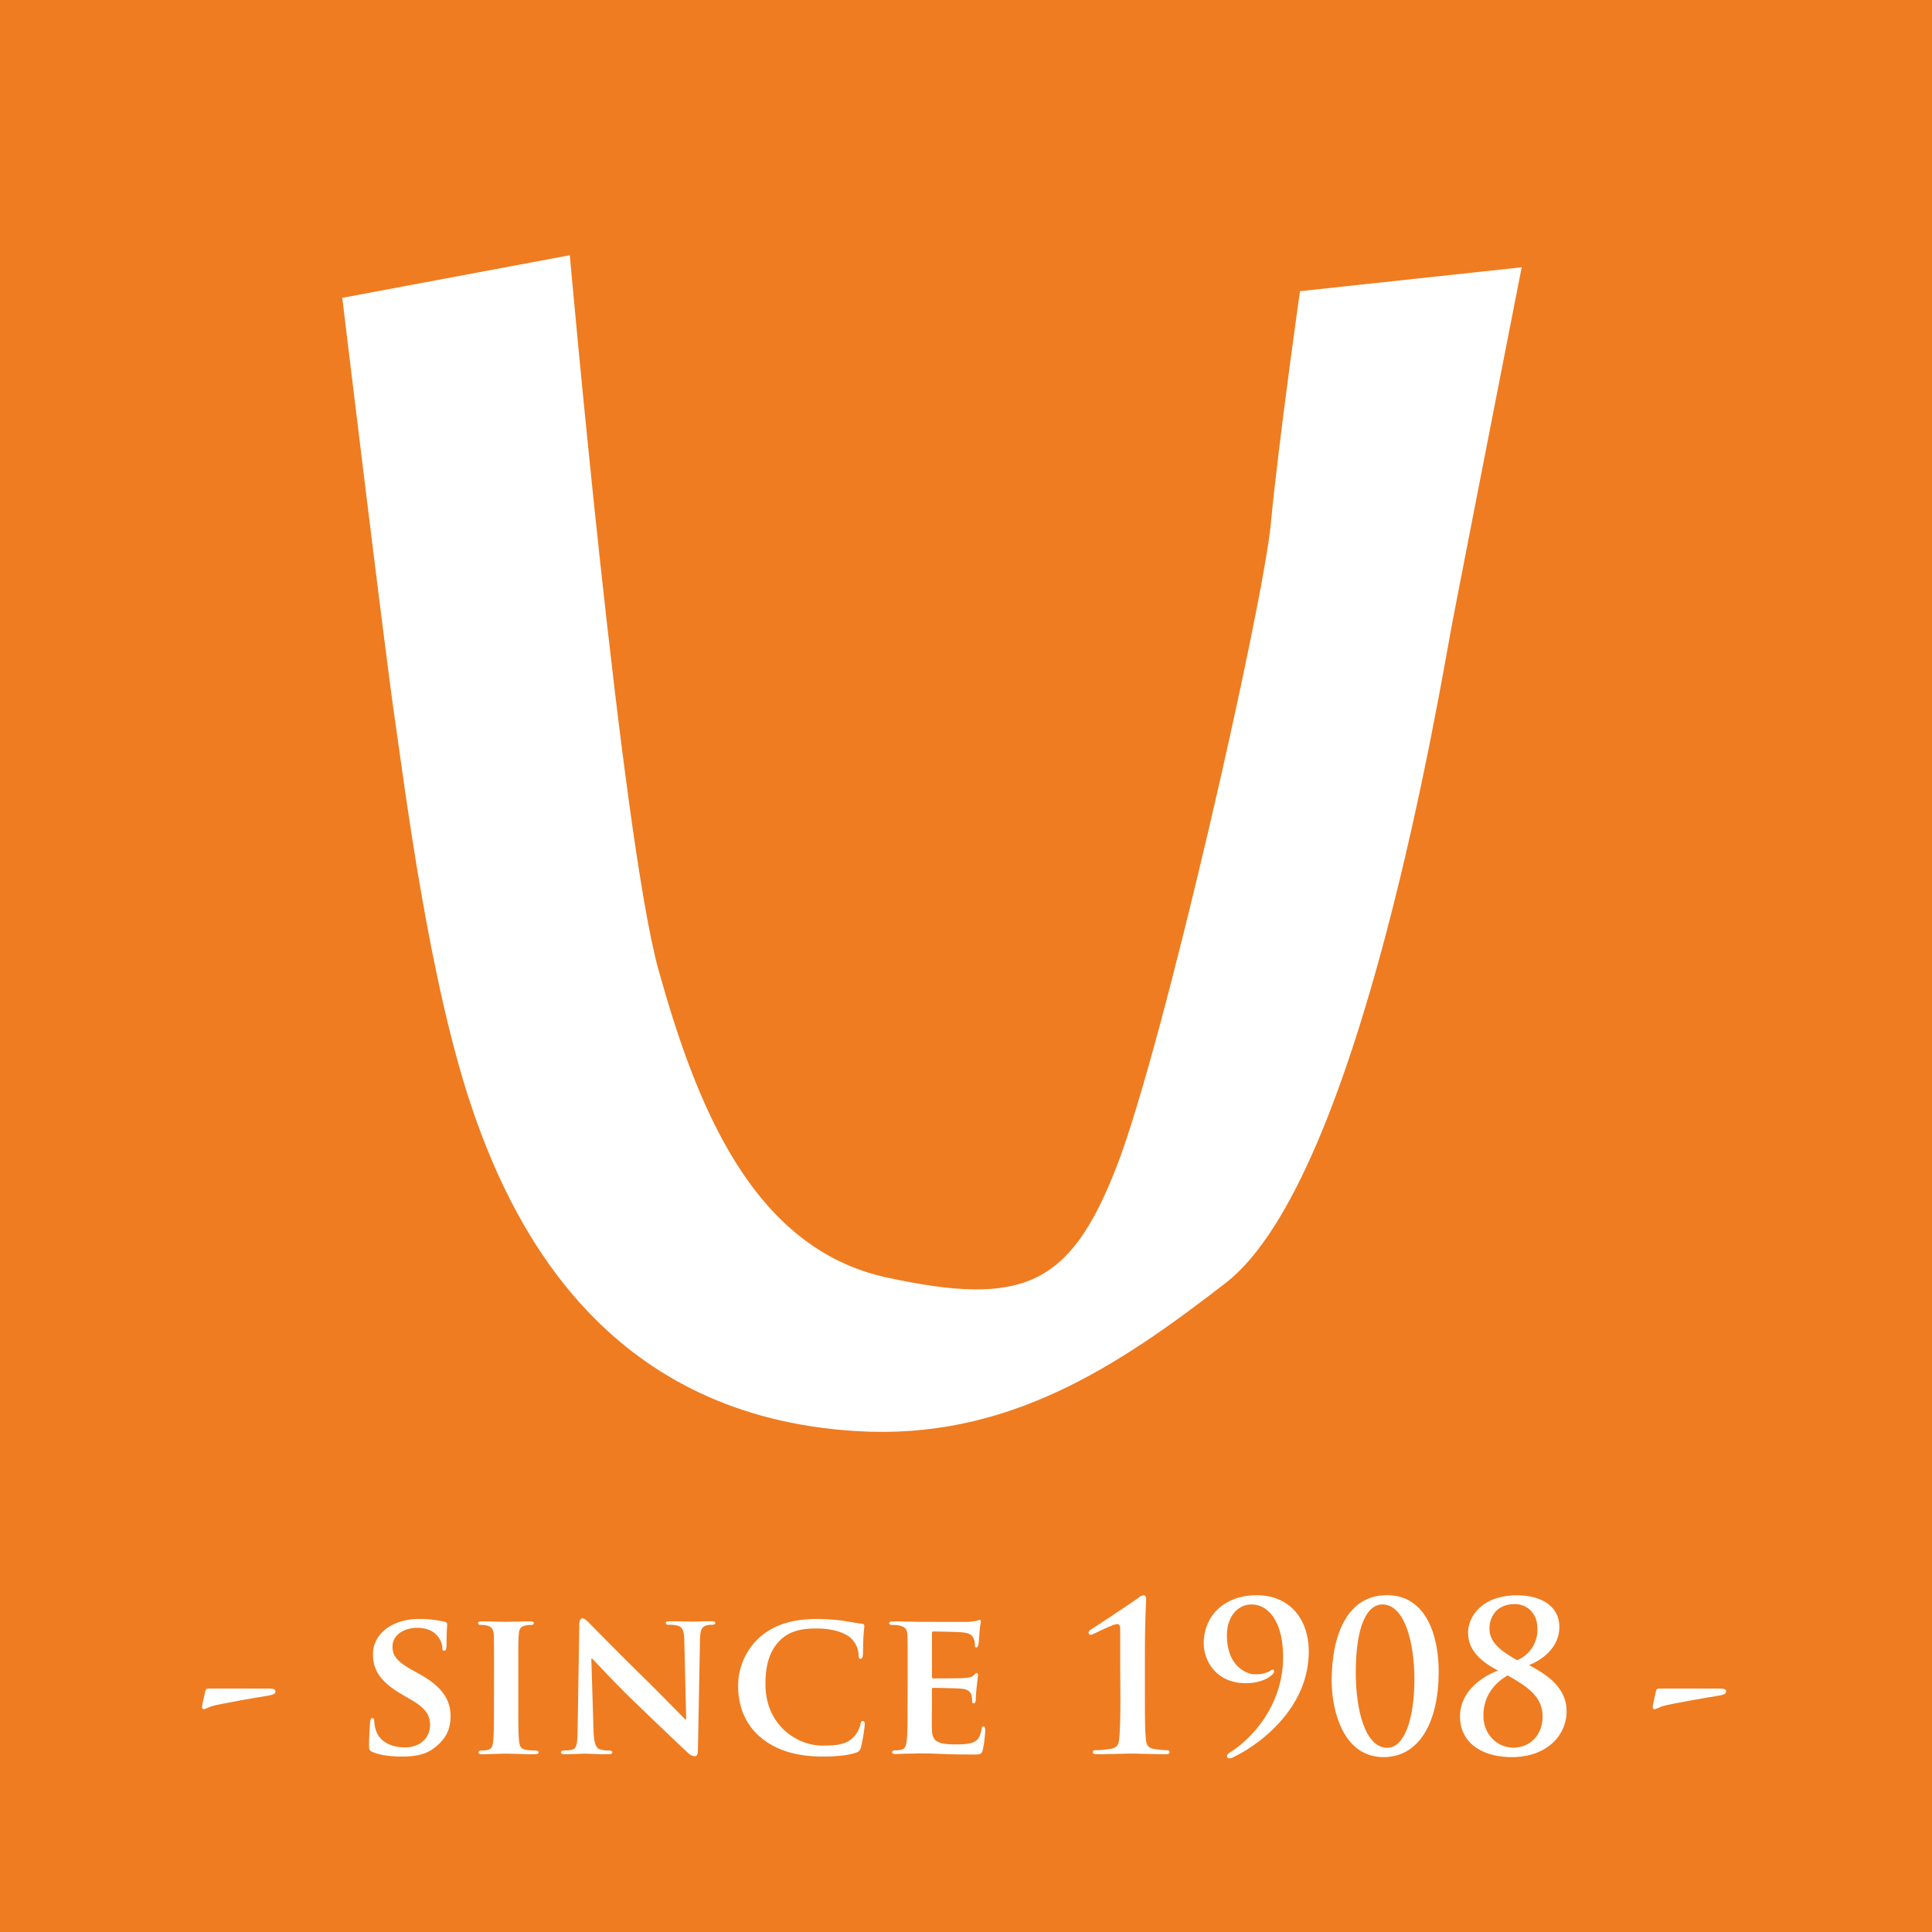<?xml version="1.0" encoding="UTF-8" standalone="no"?>
<svg
   xmlns:dc="http://purl.org/dc/elements/1.1/"
   xmlns:cc="http://creativecommons.org/ns#"
   xmlns:rdf="http://www.w3.org/1999/02/22-rdf-syntax-ns#"
   xmlns:svg="http://www.w3.org/2000/svg"
   xmlns="http://www.w3.org/2000/svg"
   xmlns:sodipodi="http://sodipodi.sourceforge.net/DTD/sodipodi-0.dtd"
   xmlns:inkscape="http://www.inkscape.org/namespaces/inkscape"
   id="Ebene_1"
   data-name="Ebene 1"
   viewBox="0 0 795.42 795.42"
   version="1.1"
   sodipodi:docname="Logo_Signet_Ulbrich.svg"
   width="795.42"
   height="795.42"
   inkscape:version="0.92.2 (5c3e80d, 2017-08-06)">
  <sodipodi:namedview
     pagecolor="#ffffff"
     bordercolor="#666666"
     borderopacity="1"
     objecttolerance="10"
     gridtolerance="10"
     guidetolerance="10"
     inkscape:pageopacity="0"
     inkscape:pageshadow="2"
     inkscape:window-width="1920"
     inkscape:window-height="1055"
     id="namedview35"
     showgrid="false"
     fit-margin-top="0"
     fit-margin-left="0"
     fit-margin-right="0"
     fit-margin-bottom="0"
     inkscape:zoom="0.29669861"
     inkscape:cx="407.82126"
     inkscape:cy="397.70999"
     inkscape:window-x="0"
     inkscape:window-y="1"
     inkscape:window-maximized="1"
     inkscape:current-layer="Ebene_1" />
  <defs
     id="defs4">
    <style
       id="style2">.cls-1{fill:#ef7c20;}.cls-2{fill:#fff;}</style>
  </defs>
  <title
     id="title6">Logo_Signet_Ulbrich</title>
  <rect
     class="cls-1"
     width="795.42"
     height="795.42"
     id="rect8"
     x="0"
     y="0"
     style="fill:#ef7c20" />
  <path
     class="cls-2"
     d="m 140.92,122.62 93.68,-17.54 c 0,0 21.25,239.91 36.63,294.67 15.38,54.76 38.26,114.24 94.01,126.24 55.75,12 75.35,3.71 94.56,-45.91 19.21,-49.62 60.13,-230.09 63.41,-264.54 3.28,-34.45 12,-95.66 12,-95.66 l 91.28,-9.84 c 0,0 -23.47,119.71 -28.39,145.4 -4.92,25.69 -37.72,229.55 -93.47,272.76 -45,34.87 -90.3,64.77 -152,61 C 252.1,583.16 212.76,509.89 194.73,457.41 176.7,404.93 166.83,325.41 162.46,295.34 158.09,265.27 140.92,122.62 140.92,122.62 Z"
     id="path10"
     inkscape:connector-curvature="0"
     style="fill:#ffffff" />
  <path
     class="cls-2"
     d="m 110.7,695.19 c 1.53,0 2.72,0.17 2.72,1.19 0,1.19 -1.45,1.45 -3.83,1.87 -3.4,0.51 -19,3.23 -21.94,4.08 -1.7,0.43 -3.06,1.36 -3.74,1.36 -0.68,0 -0.85,-0.68 -0.68,-1.53 l 1.28,-5.87 c 0.26,-1 0.6,-1.11 2,-1.11 z"
     id="path12"
     inkscape:connector-curvature="0"
     style="fill:#ffffff" />
  <path
     class="cls-2"
     d="m 153.38,721.3 c -1.19,-0.51 -1.45,-0.85 -1.45,-2.47 0,-3.91 0.34,-8.42 0.43,-9.61 0.09,-1.19 0.34,-1.87 0.94,-1.87 0.6,0 0.77,0.68 0.77,1.19 a 13.46,13.46 0 0 0 0.68,3.74 c 1.62,5.36 7.23,7.14 11.91,7.14 6.46,0 10.38,-4.08 10.38,-9.18 0,-3.15 -0.77,-6.29 -7.4,-10.2 l -4.34,-2.55 c -8.84,-5.19 -11.74,-10 -11.74,-16.41 0,-8.84 8.5,-14.54 18.88,-14.54 a 44.4,44.4 0 0 1 10.66,1.18 c 0.68,0.17 1,0.43 1,0.94 0,0.94 -0.26,3 -0.26,8.67 0,1.53 -0.34,2.3 -0.94,2.3 -0.6,0 -0.77,-0.43 -0.77,-1.28 a 8.17,8.17 0 0 0 -2,-4.76 c -1.11,-1.36 -3.49,-3.4 -8.33,-3.4 -5.36,0 -10.2,2.81 -10.2,7.74 0,3.23 1.19,5.78 7.91,9.52 l 3.06,1.7 c 9.87,5.44 12.93,11 12.93,17.52 0,5.36 -2,9.69 -7.48,13.52 -3.57,2.55 -8.5,3 -12.5,3 -4.32,-0.02 -8.91,-0.45 -12.14,-1.89 z"
     id="path14"
     inkscape:connector-curvature="0"
     style="fill:#ffffff" />
  <path
     class="cls-2"
     d="m 203.38,688.47 c 0,-11 0,-13 -0.08,-15.31 -0.17,-2.47 -0.94,-3.32 -2.55,-3.83 a 9.54,9.54 0 0 0 -2.72,-0.34 c -0.77,0 -1.19,-0.17 -1.19,-0.85 0,-0.43 0.59,-0.6 1.79,-0.6 2.81,0 7.91,0.17 10,0.17 1.87,0 6.72,-0.17 9.61,-0.17 0.94,0 1.53,0.17 1.53,0.6 0,0.68 -0.43,0.85 -1.19,0.85 a 10.42,10.42 0 0 0 -2.21,0.25 c -2,0.34 -2.64,1.36 -2.81,3.91 -0.17,2.3 -0.17,4.34 -0.17,15.31 v 12.76 c 0,7 0,12.76 0.34,15.82 0.26,2 0.77,3.06 3,3.4 a 28.05,28.05 0 0 0 3.83,0.26 c 0.85,0 1.19,0.43 1.19,0.77 0,0.51 -0.6,0.77 -1.45,0.77 -4.93,0 -10,-0.26 -12.08,-0.26 -1.7,0 -6.8,0.26 -9.78,0.26 -0.94,0 -1.45,-0.26 -1.45,-0.77 0,-0.34 0.26,-0.77 1.19,-0.77 a 11,11 0 0 0 2.64,-0.26 c 1.53,-0.34 2,-1.36 2.21,-3.49 0.34,-3 0.34,-8.76 0.34,-15.73 z"
     id="path16"
     inkscape:connector-curvature="0"
     style="fill:#ffffff" />
  <path
     class="cls-2"
     d="m 244.36,712.37 c 0.17,5.61 1.1,7.31 2.55,7.82 a 12.7,12.7 0 0 0 3.91,0.51 c 0.85,0 1.28,0.34 1.28,0.77 0,0.59 -0.68,0.77 -1.7,0.77 -4.85,0 -8.33,-0.26 -9.69,-0.26 -0.68,0 -4.25,0.26 -8.08,0.26 -1,0 -1.7,-0.09 -1.7,-0.77 0,-0.43 0.51,-0.77 1.19,-0.77 a 15.44,15.44 0 0 0 3.4,-0.34 c 2,-0.51 2.21,-2.47 2.3,-8.76 l 0.68,-42.86 c 0,-1.45 0.51,-2.47 1.28,-2.47 0.94,0 2,1.11 3.23,2.38 0.94,0.94 12.16,12.42 23,23 5.1,5 15.05,15.22 16.16,16.24 h 0.34 l -0.77,-32.15 c -0.08,-4.42 -0.77,-5.7 -2.55,-6.38 a 12.55,12.55 0 0 0 -3.91,-0.43 c -0.94,0 -1.19,-0.34 -1.19,-0.77 0,-0.6 0.77,-0.68 1.87,-0.68 3.91,0 7.91,0.17 9.52,0.17 0.85,0 3.66,-0.17 7.31,-0.17 1,0 1.7,0.08 1.7,0.68 0,0.43 -0.43,0.77 -1.28,0.77 a 7.61,7.61 0 0 0 -2.3,0.25 c -2,0.6 -2.64,1.87 -2.72,6 l -0.85,45.58 c 0,1.62 -0.59,2.3 -1.19,2.3 a 4.45,4.45 0 0 1 -3.06,-1.53 c -4.68,-4.34 -14,-13.27 -21.86,-20.84 -8.16,-7.82 -16.07,-16.58 -17.52,-17.86 h -0.26 z"
     id="path18"
     inkscape:connector-curvature="0"
     style="fill:#ffffff" />
  <path
     class="cls-2"
     d="m 313.24,715.35 c -7.4,-6.21 -9.35,-14.37 -9.35,-21.35 a 26.9,26.9 0 0 1 8.76,-19.81 c 5.44,-4.76 12.59,-7.65 23.73,-7.65 a 76.83,76.83 0 0 1 10.89,0.77 c 2.81,0.43 5.27,0.94 7.48,1.19 0.85,0.09 1.11,0.43 1.11,0.85 0,0.59 -0.17,1.44 -0.34,4 -0.17,2.38 -0.17,6.38 -0.25,7.82 -0.09,1 -0.34,1.79 -1,1.79 -0.66,0 -0.77,-0.6 -0.77,-1.53 a 10.19,10.19 0 0 0 -2.89,-6.72 c -2.55,-2.47 -7.57,-4.25 -14.46,-4.25 -6.55,0 -10.71,1.19 -14.12,4.08 -5.53,4.76 -6.89,11.74 -6.89,18.79 0,17.18 13.27,25.34 23.3,25.34 6.63,0 10.29,-0.51 13.27,-3.83 a 11.68,11.68 0 0 0 2.55,-4.85 c 0.17,-1.11 0.34,-1.45 0.94,-1.45 0.6,0 0.85,0.68 0.85,1.28 a 64,64 0 0 1 -1.62,9.61 2.53,2.53 0 0 1 -2,2.13 c -3,1.19 -8.67,1.62 -13.52,1.62 -10.2,-0.01 -18.87,-2.14 -25.67,-7.83 z"
     id="path20"
     inkscape:connector-curvature="0"
     style="fill:#ffffff" />
  <path
     class="cls-2"
     d="m 373.69,688.47 c 0,-11 0,-13 -0.09,-15.31 -0.17,-2.47 -0.85,-3.23 -3.23,-3.91 a 13.83,13.83 0 0 0 -3,-0.25 c -0.77,0 -1.28,-0.26 -1.28,-0.77 0,-0.51 0.6,-0.68 1.7,-0.68 3.91,0 8.67,0.17 10.8,0.17 2.38,0 19,0.09 20.41,0 a 31.49,31.49 0 0 0 3.15,-0.43 8.75,8.75 0 0 1 1.19,-0.34 c 0.43,0 0.51,0.34 0.51,0.68 a 32,32 0 0 0 -0.59,4.68 c -0.09,0.77 -0.26,3.91 -0.43,4.76 -0.09,0.34 -0.26,1.19 -0.85,1.19 -0.59,0 -0.59,-0.34 -0.59,-0.94 a 6.79,6.79 0 0 0 -0.51,-2.64 c -0.6,-1.28 -1.19,-2.3 -4.93,-2.64 -1.28,-0.17 -10.2,-0.34 -11.74,-0.34 -0.34,0 -0.51,0.25 -0.51,0.68 v 17.86 c 0,0.43 0.09,0.77 0.51,0.77 1.7,0 11.4,0 13.1,-0.17 1.7,-0.17 2.89,-0.34 3.57,-1.11 0.59,-0.51 0.85,-0.94 1.19,-0.94 a 0.69,0.69 0 0 1 0.59,0.77 c 0,0.43 -0.17,1.62 -0.59,5.27 -0.17,1.45 -0.34,4.34 -0.34,4.85 0,0.51 -0.09,1.62 -0.77,1.62 -0.51,0 -0.68,-0.26 -0.68,-0.6 -0.08,-0.77 -0.08,-1.7 -0.26,-2.64 -0.43,-1.45 -1.36,-2.55 -4.17,-2.81 -1.36,-0.17 -9.87,-0.34 -11.74,-0.34 -0.34,0 -0.43,0.34 -0.43,0.77 v 5.78 c 0,2.47 -0.08,8.59 0,10.72 0.17,4.93 2.47,6 10.12,6 2,0 5.1,-0.08 7.06,-0.94 1.96,-0.86 2.72,-2.38 3.23,-5.36 0.17,-0.77 0.34,-1.11 0.85,-1.11 0.51,0 0.68,0.94 0.68,1.7 a 48.9,48.9 0 0 1 -1,8 c -0.51,1.87 -1.19,1.87 -4,1.87 -5.61,0 -10.12,-0.08 -13.78,-0.26 -3.66,-0.18 -6.46,-0.17 -8.67,-0.17 -0.85,0 -2.47,0.08 -4.25,0.08 -1.78,0 -3.66,0.17 -5.19,0.17 -0.94,0 -1.45,-0.26 -1.45,-0.77 0,-0.34 0.26,-0.77 1.19,-0.77 a 11,11 0 0 0 2.64,-0.26 c 1.53,-0.34 2,-1.7 2.21,-3.83 0.34,-3.06 0.34,-8.76 0.34,-15.39 z"
     id="path22"
     inkscape:connector-curvature="0"
     style="fill:#ffffff" />
  <path
     class="cls-2"
     d="m 461.19,682.86 v -11.14 c 0,-2 0,-3.06 -1.28,-3.06 -1.62,0 -8,3.32 -9.86,4.08 a 3.65,3.65 0 0 1 -1.19,0.34 1,1 0 0 1 -0.68,-0.94 1.53,1.53 0 0 1 0.85,-1.19 c 0.34,-0.17 16.67,-10.89 19.64,-13.1 a 4.91,4.91 0 0 1 2.21,-1.11 c 0.77,0 1,0.94 1,1.79 0,0.68 -0.51,9.1 -0.51,22.11 v 15.73 c 0,8.16 0,15.39 0.34,19.13 0.26,2.72 0.68,4 3.4,4.59 a 52.47,52.47 0 0 0 5.61,0.51 0.78,0.78 0 0 1 0.77,0.85 c 0,0.59 -0.43,0.77 -1.36,0.77 -6.46,0 -11.91,-0.26 -14.2,-0.26 -2,0 -9.1,0.26 -14.54,0.26 -0.94,0 -1.45,-0.17 -1.45,-0.77 0,-0.6 0.34,-0.85 0.68,-0.85 a 54,54 0 0 0 6.8,-0.59 c 2.72,-0.6 3.15,-1.79 3.4,-4.51 0.34,-3.74 0.51,-11 0.43,-19.13 z"
     id="path24"
     inkscape:connector-curvature="0"
     style="fill:#ffffff" />
  <path
     class="cls-2"
     d="m 538.83,679.88 c 0,23.81 -20.83,38.78 -31.38,43.71 a 2.73,2.73 0 0 1 -1.53,0.34 0.91,0.91 0 0 1 -0.77,-0.85 c 0,-0.6 0.59,-1.11 1,-1.45 8.84,-5.36 22.11,-19.3 22.11,-39.37 0,-15.05 -6.38,-21.69 -12.93,-21.69 -6.12,0 -10.2,5.44 -10.2,12.67 0,13 8.42,16.07 11.31,16.07 a 13.35,13.35 0 0 0 5.78,-1 c 0.94,-0.51 1.36,-0.94 1.7,-0.94 a 0.75,0.75 0 0 1 0.68,0.77 1.89,1.89 0 0 1 -0.43,0.94 c -2.47,2.64 -6.89,3.91 -11.23,3.91 -12.25,0 -17.35,-9.27 -17.35,-16.41 0,-11.48 8.67,-19.81 21.77,-19.81 13.9,-0.02 21.47,10.22 21.47,23.11 z"
     id="path26"
     inkscape:connector-curvature="0"
     style="fill:#ffffff" />
  <path
     class="cls-2"
     d="m 569.61,723.42 c -16.75,0 -21.35,-19.39 -21.35,-31.47 0,-19.81 7,-35.21 22.71,-35.21 16.84,0 21.35,17.86 21.35,31.38 -0.01,21.1 -8.09,35.3 -22.71,35.3 z m -0.43,-62.85 c -6.38,0 -11,8.76 -11,28.15 0,14.71 3.66,30.87 13,30.87 6.89,0 11.14,-11.65 11.14,-28.15 0.04,-14.7 -3.87,-30.86 -13.14,-30.86 z"
     id="path28"
     inkscape:connector-curvature="0"
     style="fill:#ffffff" />
  <path
     class="cls-2"
     d="m 601.1,706.76 c 0,-9.44 7.4,-15.73 15.65,-19 -7.06,-3.66 -12.33,-8.33 -12.33,-15.56 0,-6.63 5.7,-15.39 20.15,-15.39 10.37,0 17.43,4.76 17.43,13 0,8.93 -7.82,13.95 -12.5,15.73 6,3.23 15.48,8.5 15.48,19 0,10 -8.25,18.88 -22.54,18.88 -12.62,0 -21.34,-6.2 -21.34,-16.66 z m 22,12.76 c 6.63,0 12,-5 12,-12.84 0,-8.5 -6.8,-12.5 -14.37,-16.92 -4.59,2.64 -10,7.82 -10,16.5 -0.06,7.56 5.47,13.25 12.37,13.25 z m 0.51,-59.1 c -7.4,0 -10.38,5.27 -10.38,10 0,5.27 3.66,8.76 11.4,13.1 a 13.54,13.54 0 0 0 8.33,-13 c 0,-6.37 -4.26,-10.11 -9.36,-10.11 z"
     id="path30"
     inkscape:connector-curvature="0"
     style="fill:#ffffff" />
  <path
     class="cls-2"
     d="m 707.95,695.19 c 1.53,0 2.72,0.17 2.72,1.19 0,1.19 -1.45,1.45 -3.83,1.87 -3.4,0.51 -19,3.23 -21.94,4.08 -1.7,0.43 -3.06,1.36 -3.74,1.36 -0.68,0 -0.85,-0.68 -0.68,-1.53 l 1.28,-5.87 c 0.26,-1 0.6,-1.11 2,-1.11 z"
     id="path32"
     inkscape:connector-curvature="0"
     style="fill:#ffffff" />
</svg>
